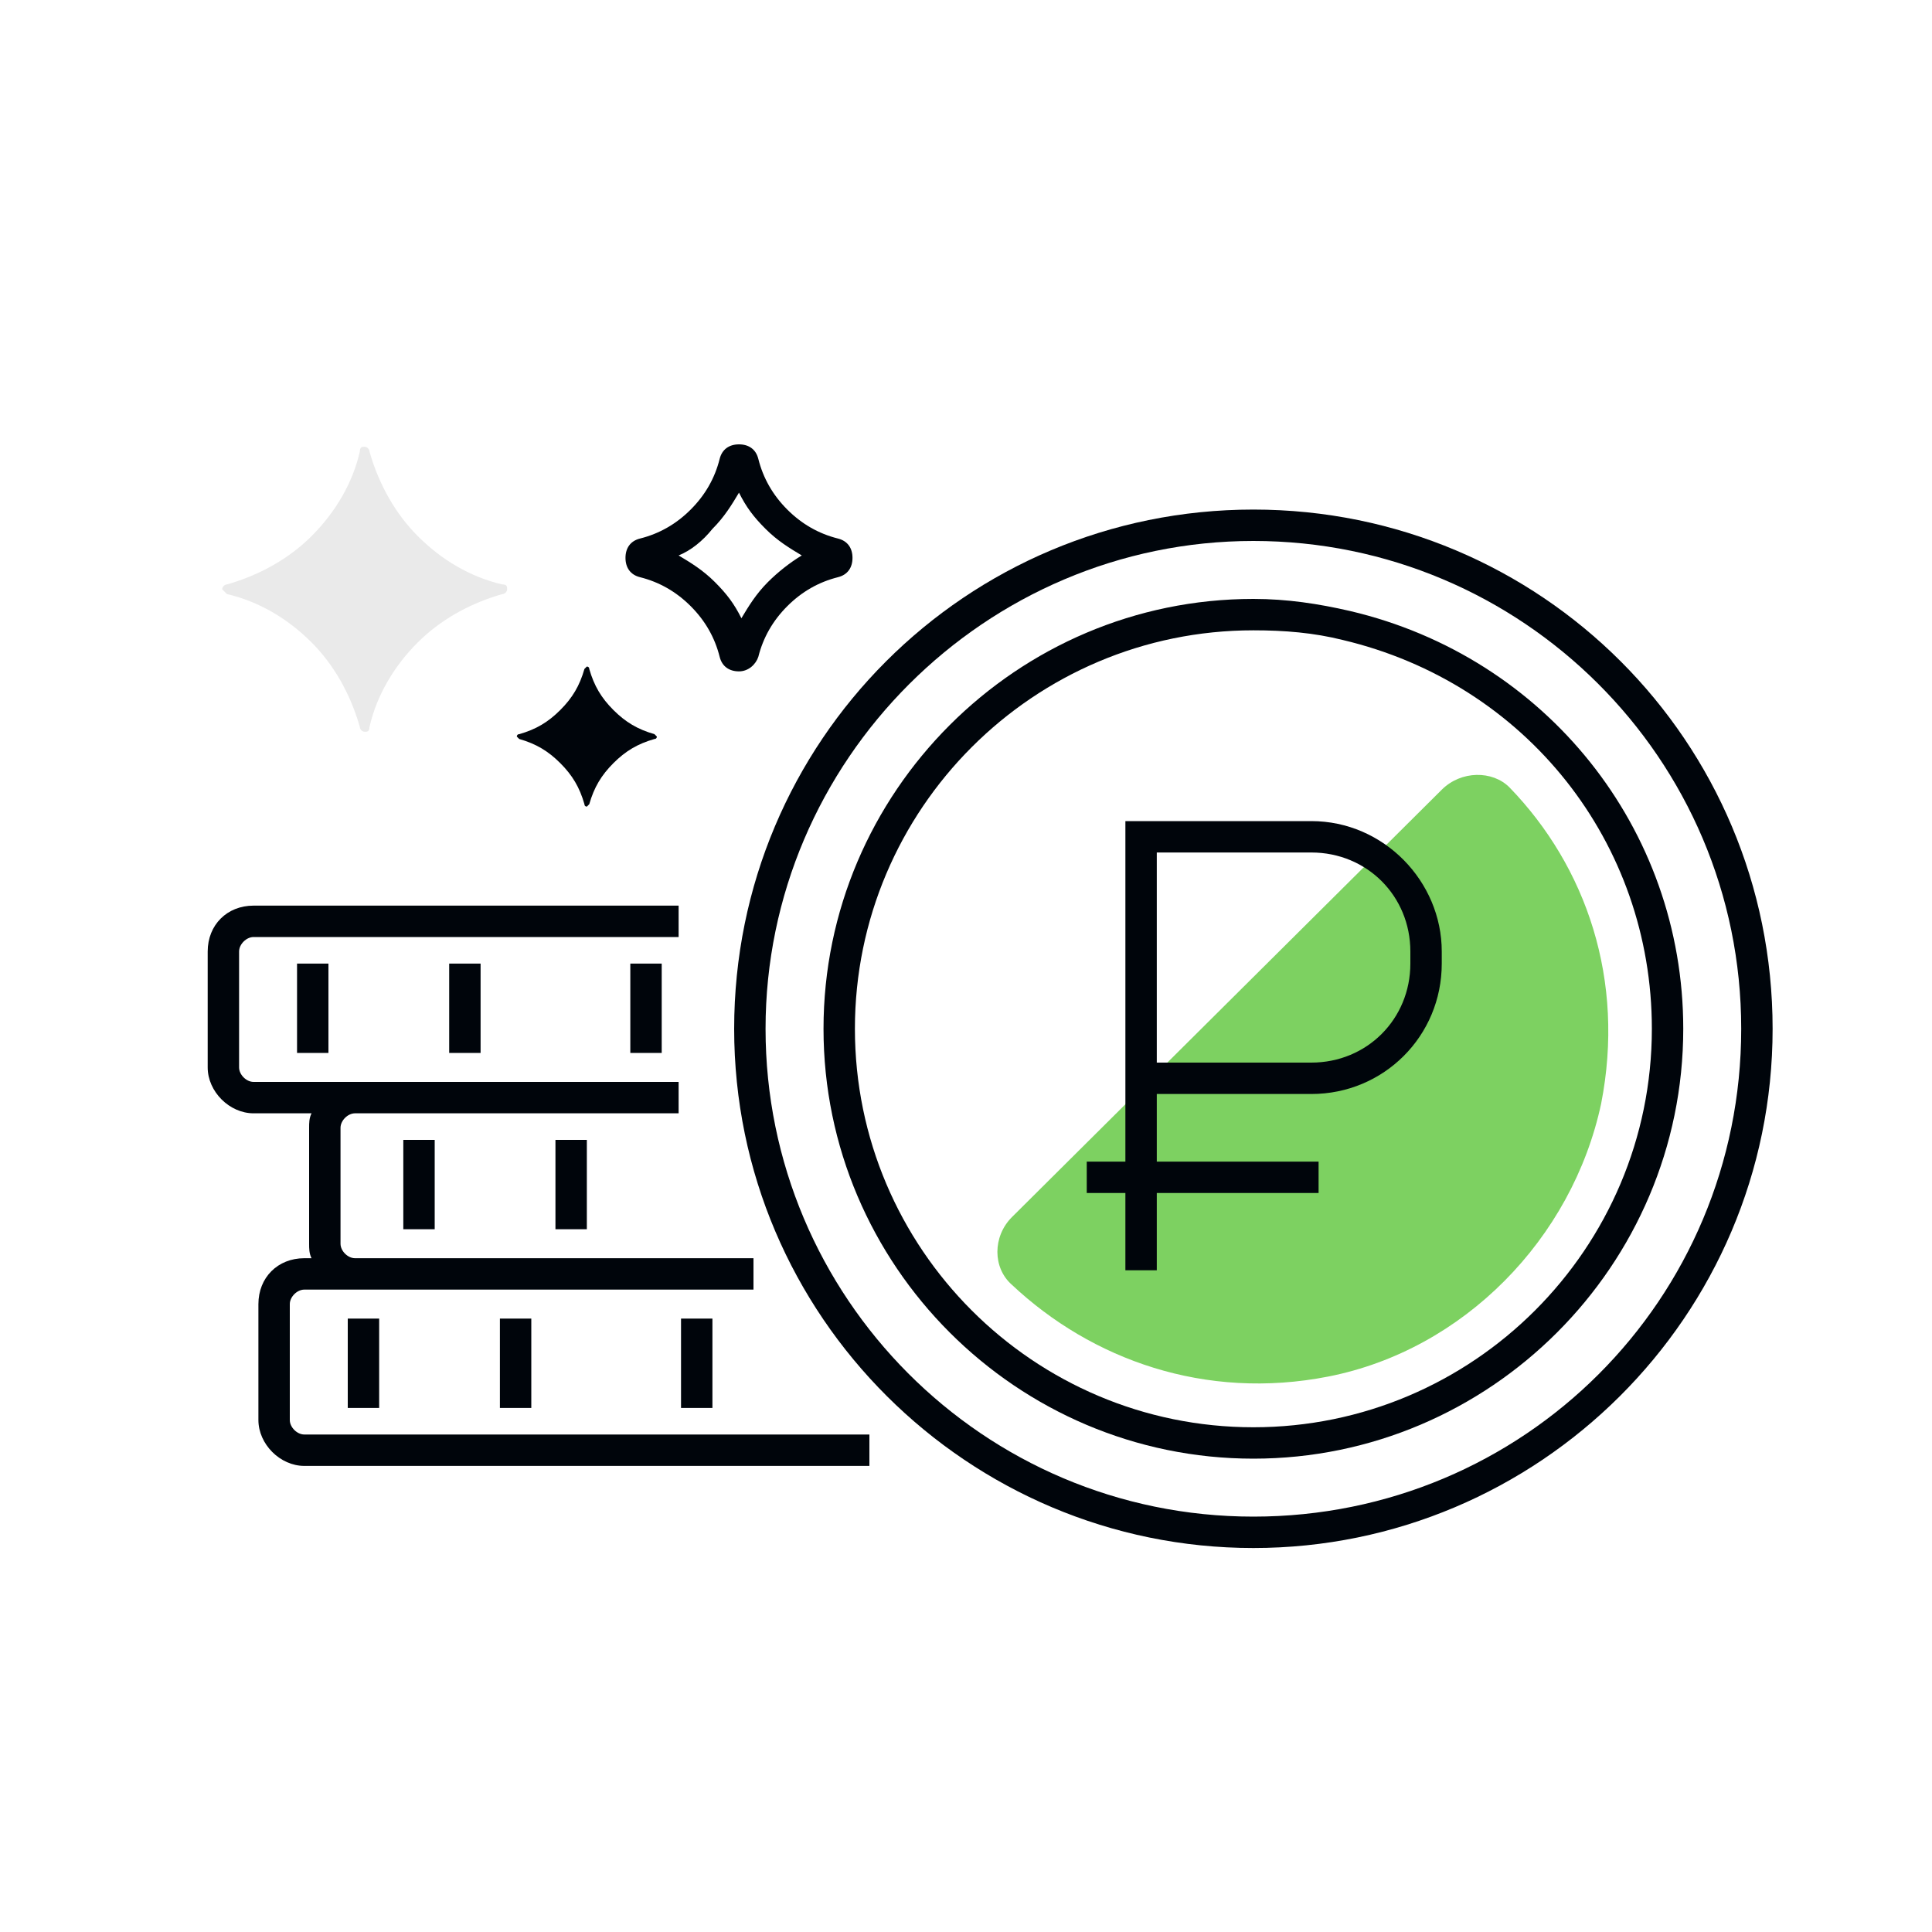 <?xml version="1.0" encoding="utf-8"?>
<!-- Generator: Adobe Illustrator 26.0.1, SVG Export Plug-In . SVG Version: 6.00 Build 0)  -->
<svg version="1.1" id="Слой_3" xmlns="http://www.w3.org/2000/svg" xmlns:xlink="http://www.w3.org/1999/xlink" x="0px" y="0px"
	 viewBox="0 0 80 80" style="enable-background:new 0 0 80 80;" xml:space="preserve">
<style type="text/css">
	.st0{fill:#7dd161;}
	.st1{fill:#00050B;}
	.st2{fill:#EAEAEA;}
</style>
<g>
	<path class="st0" d="M59.7,32.7L41.9,50.4c-0.8,0.8-0.8,2.1,0,2.8c3.3,3.1,8,4.8,13.1,3.8c5.6-1.1,10.1-5.7,11.3-11.3
		c1-5.1-0.6-9.8-3.8-13.1C61.8,31.9,60.5,31.9,59.7,32.7z"/>
	<path class="st1" d="M51.9,60.4c-9.8,0-17.8-8-17.8-17.8s8-17.8,17.8-17.8c1.4,0,2.7,0.2,4,0.5l0,0c8.1,1.9,13.8,9,13.8,17.3
		C69.7,52.4,61.7,60.4,51.9,60.4z M51.9,26.1c-9.1,0-16.5,7.4-16.5,16.5s7.4,16.5,16.5,16.5s16.5-7.4,16.5-16.5
		c0-7.7-5.2-14.3-12.8-16.1C54.4,26.2,53.2,26.1,51.9,26.1z"/>
	<path class="st1" d="M54.3,34h-7.7v14.1H45v1.3h1.6v3.2h1.3v-3.2h6.7v-1.3h-6.7v-2.8h6.4c3,0,5.4-2.4,5.4-5.4v-0.5
		C59.7,36.5,57.3,34,54.3,34z M58.4,39.9c0,2.3-1.8,4.1-4.1,4.1h-6.4v-0.7v-8h6.4c2.3,0,4.1,1.8,4.1,4.1
		C58.4,39.4,58.4,39.9,58.4,39.9z"/>
	<path class="st1" d="M51.9,64.1c-11.8,0-21.5-9.6-21.5-21.5S40,21.1,51.9,21.1s21.5,9.6,21.5,21.5S63.7,64.1,51.9,64.1z M51.9,22.4
		c-11.1,0-20.2,9.1-20.2,20.2s9,20.2,20.2,20.2s20.2-9,20.2-20.2S63,22.4,51.9,22.4z"/>
	<path class="st1" d="M12.6,59.4c-0.3,0-0.6-0.3-0.6-0.6V54c0-0.3,0.3-0.6,0.6-0.6h18.6v-1.3H14.7c-0.3,0-0.6-0.3-0.6-0.6v-4.8
		c0-0.3,0.3-0.6,0.6-0.6h13.4v-1.3H10.5c-0.3,0-0.6-0.3-0.6-0.6v-4.8c0-0.3,0.3-0.6,0.6-0.6h17.6v-1.3H10.5c-1.1,0-1.9,0.8-1.9,1.9
		v4.8c0,1,0.9,1.9,1.9,1.9h2.4c-0.1,0.2-0.1,0.4-0.1,0.6v4.8c0,0.2,0,0.4,0.1,0.6h-0.3c-1.1,0-1.9,0.8-1.9,1.9v4.8
		c0,1,0.9,1.9,1.9,1.9H36v-1.3L12.6,59.4L12.6,59.4z"/>
	<rect x="12.3" y="39.9" class="st1" width="1.3" height="3.7"/>
	<rect x="18.6" y="39.9" class="st1" width="1.3" height="3.7"/>
	<rect x="26.1" y="39.9" class="st1" width="1.3" height="3.7"/>
	<rect x="16.7" y="47.2" class="st1" width="1.3" height="3.7"/>
	<rect x="23" y="47.2" class="st1" width="1.3" height="3.7"/>
	<rect x="14.4" y="54.6" class="st1" width="1.3" height="3.7"/>
	<rect x="20.7" y="54.6" class="st1" width="1.3" height="3.7"/>
	<rect x="28.2" y="54.6" class="st1" width="1.3" height="3.7"/>
	<path class="st2" d="M9.4,24.6c1.3,0.3,2.5,1,3.5,2c0.9,0.9,1.6,2.1,2,3.5c0,0.1,0.1,0.2,0.2,0.2s0.2,0,0.2-0.2
		c0.3-1.3,1-2.5,2-3.5c0.9-0.9,2.1-1.6,3.5-2c0.1,0,0.2-0.1,0.2-0.2s0-0.2-0.2-0.2c-1.3-0.3-2.5-1-3.5-2c-0.9-0.9-1.6-2.1-2-3.5
		c0-0.1-0.1-0.2-0.2-0.2s-0.2,0-0.2,0.2c-0.3,1.3-1,2.5-2,3.5c-0.9,0.9-2.1,1.6-3.5,2c-0.1,0-0.2,0.1-0.2,0.2
		C9.3,24.5,9.4,24.6,9.4,24.6z"/>
	<path class="st1" d="M30.6,27.8c-0.4,0-0.7-0.2-0.8-0.6c-0.2-0.8-0.6-1.5-1.2-2.1s-1.3-1-2.1-1.2c-0.4-0.1-0.6-0.4-0.6-0.8
		s0.2-0.7,0.6-0.8l0,0c0.8-0.2,1.5-0.6,2.1-1.2s1-1.3,1.2-2.1c0.1-0.4,0.4-0.6,0.8-0.6s0.7,0.2,0.8,0.6c0.2,0.8,0.6,1.5,1.2,2.1
		s1.3,1,2.1,1.2c0.4,0.1,0.6,0.4,0.6,0.8s-0.2,0.7-0.6,0.8c-0.8,0.2-1.5,0.6-2.1,1.2s-1,1.3-1.2,2.1C31.3,27.5,31,27.8,30.6,27.8z
		 M30.1,26.8L30.1,26.8L30.1,26.8z M31.1,26.8L31.1,26.8L31.1,26.8z M28.1,23c0.5,0.3,1,0.6,1.5,1.1s0.8,0.9,1.1,1.5
		c0.3-0.5,0.6-1,1.1-1.5c0.4-0.4,0.9-0.8,1.4-1.1c-0.5-0.3-1-0.6-1.5-1.1s-0.8-0.9-1.1-1.5c-0.3,0.5-0.6,1-1.1,1.5
		C29.1,22.4,28.6,22.8,28.1,23z M34.4,23.5L34.4,23.5L34.4,23.5z M30.1,19.2L30.1,19.2L30.1,19.2z M31.1,19.2L31.1,19.2L31.1,19.2z"
		/>
	<path class="st1" d="M21.5,30.4c0.7-0.2,1.2-0.5,1.7-1s0.8-1,1-1.7l0.1-0.1c0,0,0.1,0,0.1,0.1c0.2,0.7,0.5,1.2,1,1.7s1,0.8,1.7,1
		l0.1,0.1c0,0,0,0.1-0.1,0.1c-0.7,0.2-1.2,0.5-1.7,1c-0.5,0.5-0.8,1-1,1.7l-0.1,0.1c0,0-0.1,0-0.1-0.1c-0.2-0.7-0.5-1.2-1-1.7
		s-1-0.8-1.7-1l-0.1-0.1C21.4,30.5,21.4,30.4,21.5,30.4z"/>
</g>
</svg>
